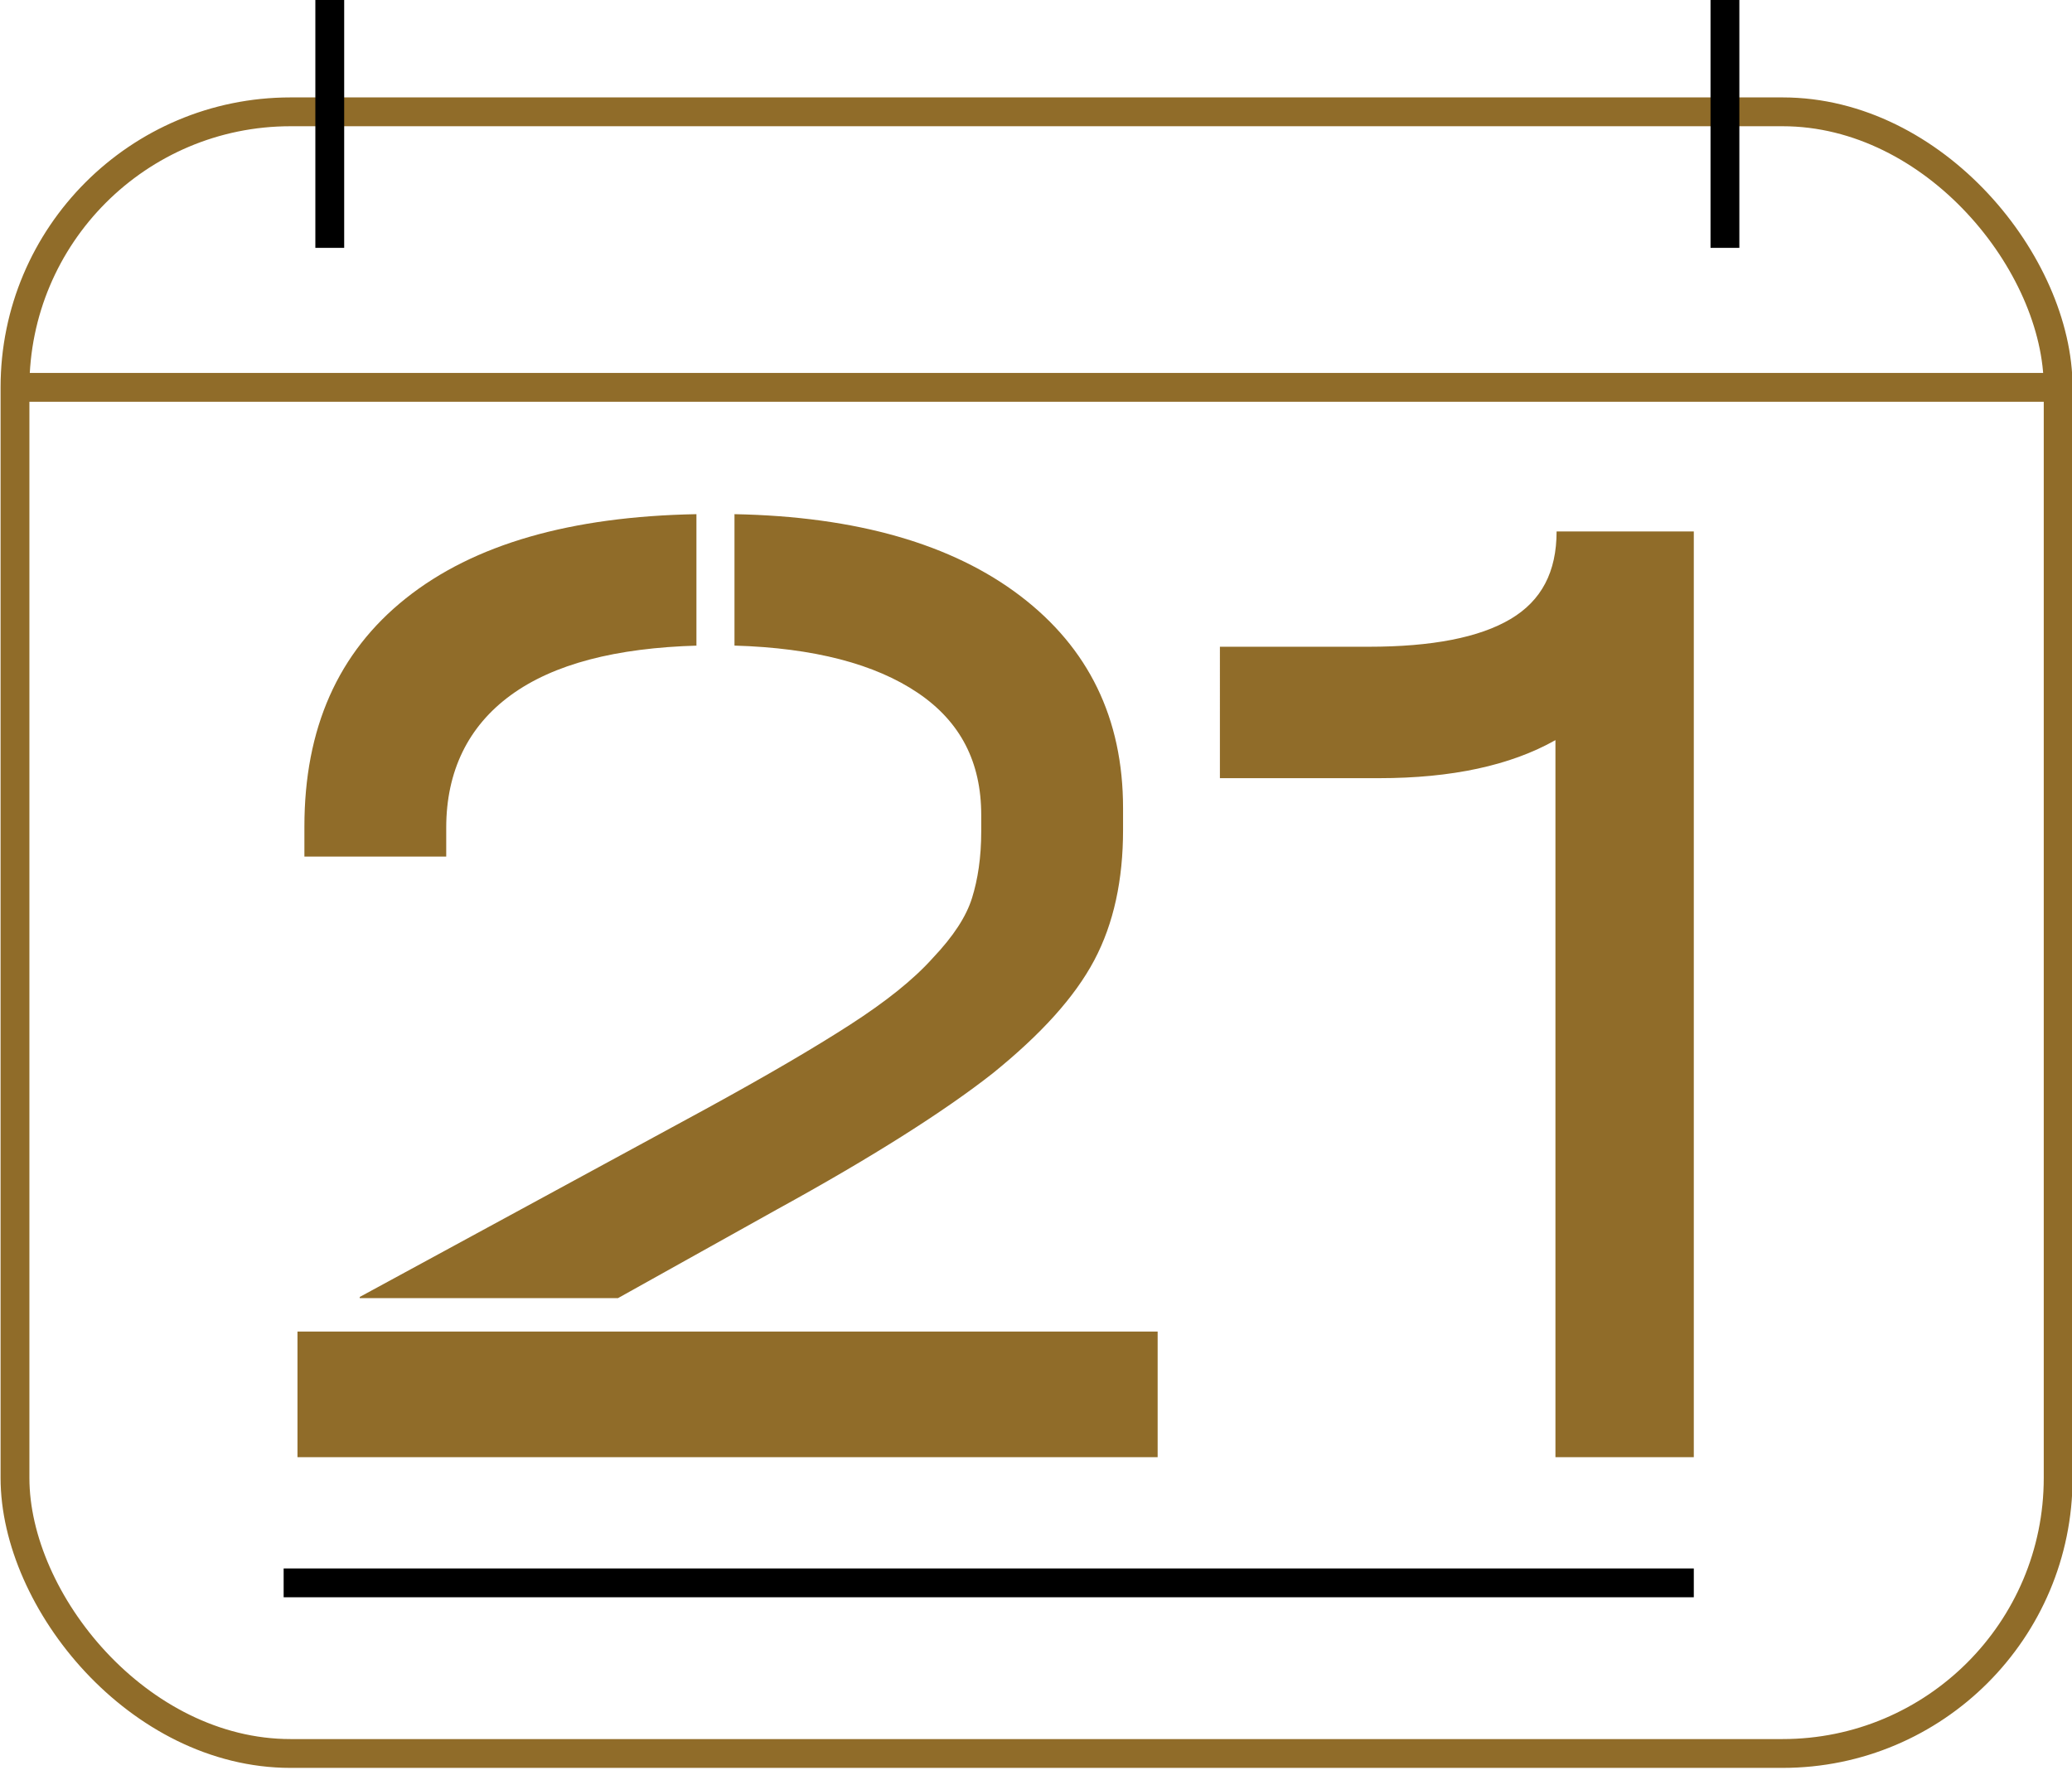 <svg xmlns="http://www.w3.org/2000/svg" id="uuid-242f53af-634a-4e0c-9ce9-d46904806b6b" data-name="Calque 2" viewBox="0 0 17.97 15.4"><defs><style>.uuid-8fd77e3d-9332-4c60-aa44-2e100111be86{stroke:#906c29}.uuid-8fd77e3d-9332-4c60-aa44-2e100111be86,.uuid-d84554b5-fb73-4b94-9369-944880a4f0e9{fill:none;stroke-miterlimit:10;stroke-width:.25px}.uuid-bff5f4ca-43a3-41ba-879c-510d886c8da6{fill:#906c29;stroke-width:0}.uuid-d84554b5-fb73-4b94-9369-944880a4f0e9{stroke:#000}</style></defs><g id="uuid-03784037-6ef2-4c62-b46e-5dbf0821584f" data-name="Site"><path d="M10.04 11.55v1.09H2.58v-1.09h7.45ZM6.05 5.6c-.71.02-1.25.16-1.62.43s-.56.66-.56 1.15v.25H2.64v-.26c0-.85.29-1.51.88-1.98s1.43-.71 2.52-.73V5.6Zm-2.93 5.65 3-1.63c.53-.29.94-.53 1.25-.73.31-.2.55-.39.72-.58.18-.19.29-.36.34-.52.05-.16.08-.35.08-.58v-.14c0-.46-.18-.81-.55-1.06-.37-.25-.9-.39-1.59-.41V4.46c1.06.02 1.89.26 2.48.71s.89 1.06.89 1.84v.19c0 .43-.08.81-.25 1.13-.17.32-.46.64-.88.98-.42.33-1.05.73-1.87 1.18l-1.38.77H3.12ZM14.69 4.61v8.03h-1.2V6.42c-.39.22-.9.33-1.53.33h-1.38V5.61h1.29c.55 0 .96-.08 1.23-.24.27-.16.4-.41.4-.76h1.2Z" class="uuid-bff5f4ca-43a3-41ba-879c-510d886c8da6"></path><rect width="17.72" height="14.24" x=".13" y=".97" class="uuid-8fd77e3d-9332-4c60-aa44-2e100111be86" rx="2.39" ry="2.39"></rect><path d="M.13 3.36h17.71" class="uuid-8fd77e3d-9332-4c60-aa44-2e100111be86"></path><path d="M2.46 13.73h12.23M2.86 2.15V0M14.96 2.15V0" class="uuid-d84554b5-fb73-4b94-9369-944880a4f0e9"></path></g></svg>